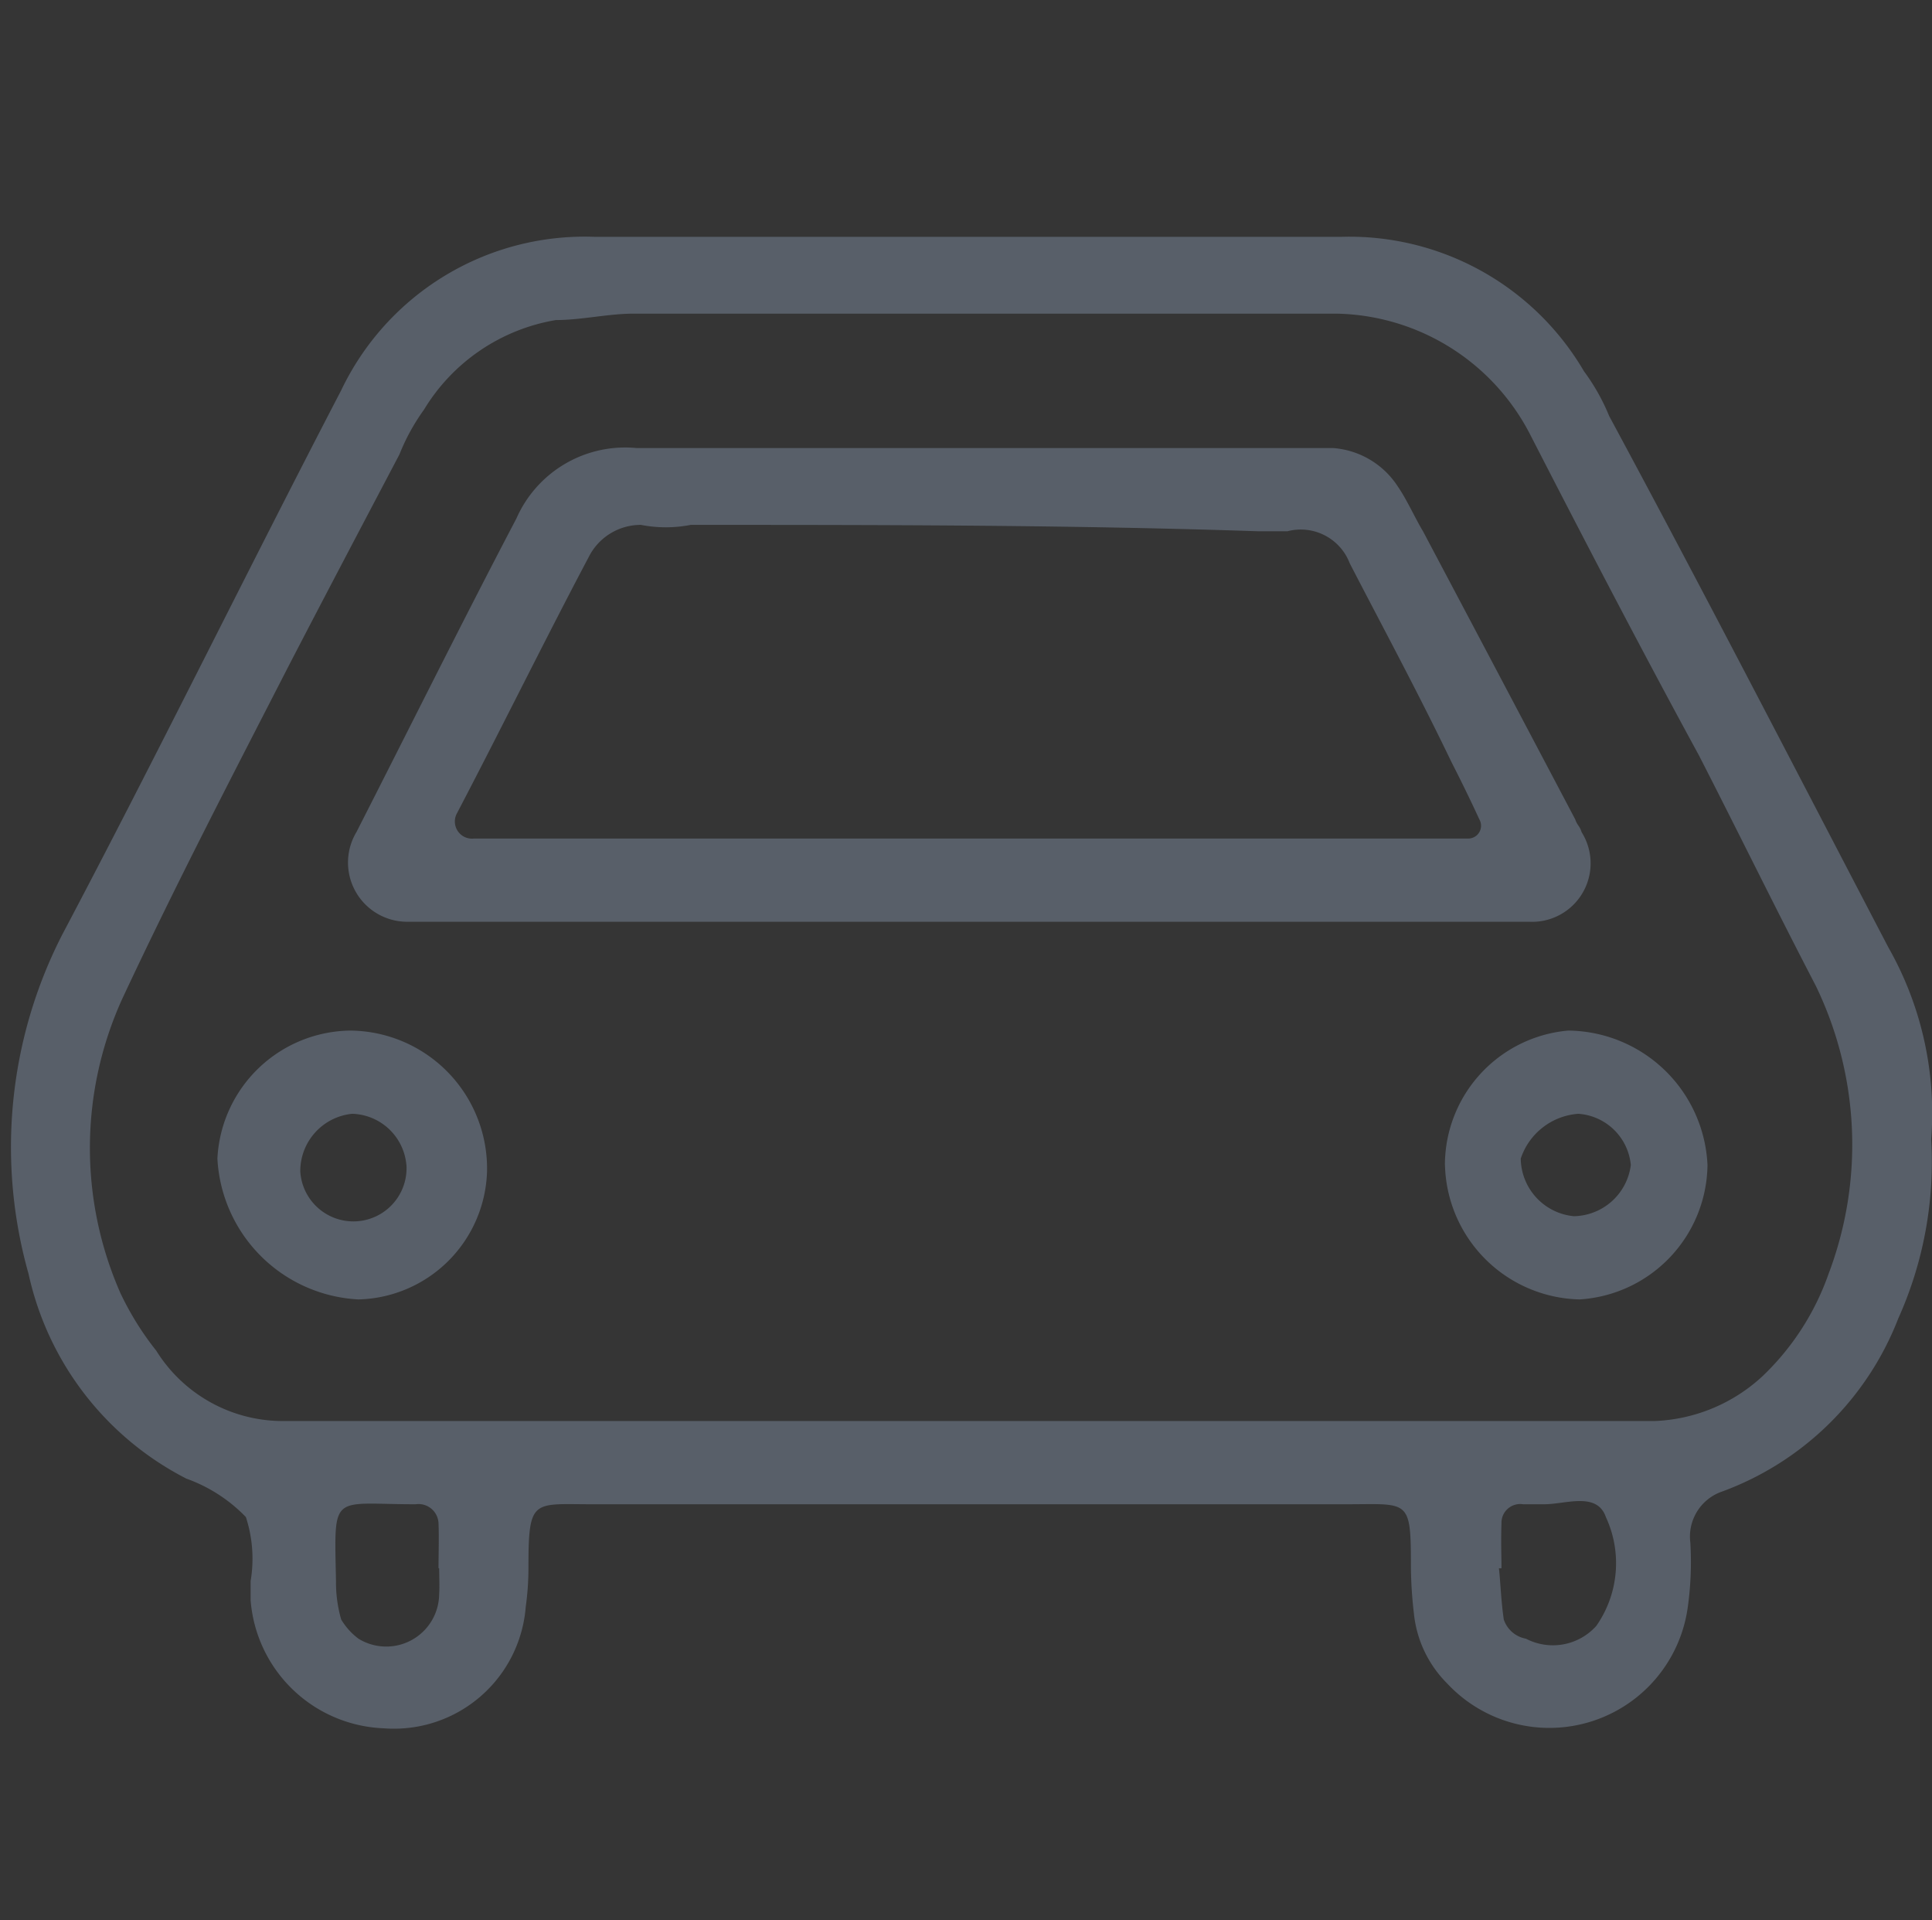<svg id="icn_car01.svg" xmlns="http://www.w3.org/2000/svg" width="30.188" height="30" viewBox="0 0 30.188 30">
  <rect x="0" y="0" width="30.188" height="30" fill="#333333" stroke="none"/>
  <defs>
    <style>
      .cls-1 {
        fill: #fff;
        fill-opacity: 0.01;
      }

      .cls-2 {
        fill: #585f69;
        fill-rule: evenodd;
      }
    </style>
  </defs>
  <rect id="bg" class="cls-1" width="30" height="30"/>
  <path id="シェイプ" class="cls-2" d="M580.175,10679.8a5.963,5.963,0,0,1-.515,2.8,4.683,4.683,0,0,1-2.748,2.7,0.744,0.744,0,0,0-.5.8,5.114,5.114,0,0,1-.039,1,2.183,2.183,0,0,1-3.76,1.2,1.8,1.8,0,0,1-.521-1.1,6.621,6.621,0,0,1-.046-0.7c0-1.1-.019-1-1.027-1H559.257c-0.937,0-1-.1-1,1a4.322,4.322,0,0,1-.042.6,2.065,2.065,0,0,1-2.219,1.9,2.171,2.171,0,0,1-2.08-2c0-.1,0-0.2,0-0.3a2.1,2.1,0,0,0-.074-1,2.427,2.427,0,0,0-.929-0.6,4.73,4.73,0,0,1-2.467-3.2,7.276,7.276,0,0,1,.527-5.3c1.481-2.8,2.9-5.7,4.357-8.5a4.214,4.214,0,0,1,3.964-2.4h11.656a4.248,4.248,0,0,1,3.8,2.1,3.231,3.231,0,0,1,.394.7c1.456,2.7,2.9,5.5,4.362,8.3A5.241,5.241,0,0,1,580.175,10679.8Zm-15.095,4.4h10.767a2.627,2.627,0,0,0,1.692-.7,4.067,4.067,0,0,0,1.033-1.6,5.691,5.691,0,0,0-.2-4.5c-0.624-1.2-1.211-2.4-1.826-3.6-0.872-1.6-1.758-3.3-2.631-5a3.474,3.474,0,0,0-3.026-1.9H559.9c-0.4,0-.814.1-1.214,0.1a2.986,2.986,0,0,0-2.061,1.4,3.233,3.233,0,0,0-.384.7c-0.579,1.1-1.159,2.2-1.729,3.3-0.872,1.7-1.758,3.4-2.6,5.2a5.626,5.626,0,0,0-.031,4.6,4.6,4.6,0,0,0,.56.9,2.331,2.331,0,0,0,1.978,1.1H565.08Zm8.381,2.3h-0.04c0.024,0.2.032,0.5,0.076,0.8a0.448,0.448,0,0,0,.346.3,0.911,0.911,0,0,0,1.1-.2,1.709,1.709,0,0,0,.149-1.7c-0.138-.4-0.629-0.2-0.962-0.2H573.8a0.293,0.293,0,0,0-.339.3C573.451,10686.1,573.461,10686.3,573.461,10686.5Zm-16.6,0h-0.009c0-.2.009-0.5,0-0.7a0.313,0.313,0,0,0-.358-0.3c-1.331,0-1.271-.2-1.244,1.2a2.1,2.1,0,0,0,.081.6,1.046,1.046,0,0,0,.27.3,0.827,0.827,0,0,0,1.261-.7C556.87,10686.8,556.862,10686.6,556.862,10686.5Zm8.264-10.1h-8.773a0.925,0.925,0,0,1-.783-1.4c0.816-1.6,1.66-3.3,2.5-4.9a1.856,1.856,0,0,1,1.882-1.1h10.884a1.32,1.32,0,0,1,1.006.6c0.139,0.2.273,0.5,0.394,0.7q1.192,2.25,2.378,4.5c0.034,0.1.07,0.1,0.1,0.2a0.914,0.914,0,0,1-.82,1.4h-8.774Zm0.049-1.3h7.768a0.2,0.2,0,0,0,.173-0.3c-0.138-.3-0.285-0.6-0.438-0.9-0.529-1.1-1.07-2.1-1.587-3.1a0.819,0.819,0,0,0-.975-0.5h-0.444c-2.96-.1-5.919-0.1-8.879-0.1a2.031,2.031,0,0,1-.777,0,0.909,0.909,0,0,0-.815.5c-0.688,1.3-1.376,2.7-2.057,4a0.268,0.268,0,0,0,.263.4h7.768Zm-9.695,3a2.156,2.156,0,0,1,2.131,2.2,2.061,2.061,0,0,1-2.007,2,2.326,2.326,0,0,1-2.206-2.2A2.105,2.105,0,0,1,555.48,10678.1Zm0.871,2.1a0.876,0.876,0,0,0-.847-0.8,0.9,0.9,0,0,0-.811.9A0.831,0.831,0,1,0,556.351,10680.2Zm16.227,0a2.111,2.111,0,0,1,1.927-2.1,2.2,2.2,0,0,1,2.176,2.1,2.13,2.13,0,0,1-2,2.1A2.154,2.154,0,0,1,572.578,10680.2Zm2.014,0.8a0.914,0.914,0,0,0,.891-0.8,0.885,0.885,0,0,0-.82-0.8,1.025,1.025,0,0,0-.9.7A0.917,0.917,0,0,0,574.592,10681Z" transform="translate(-550 -10662)"/>
</svg>
